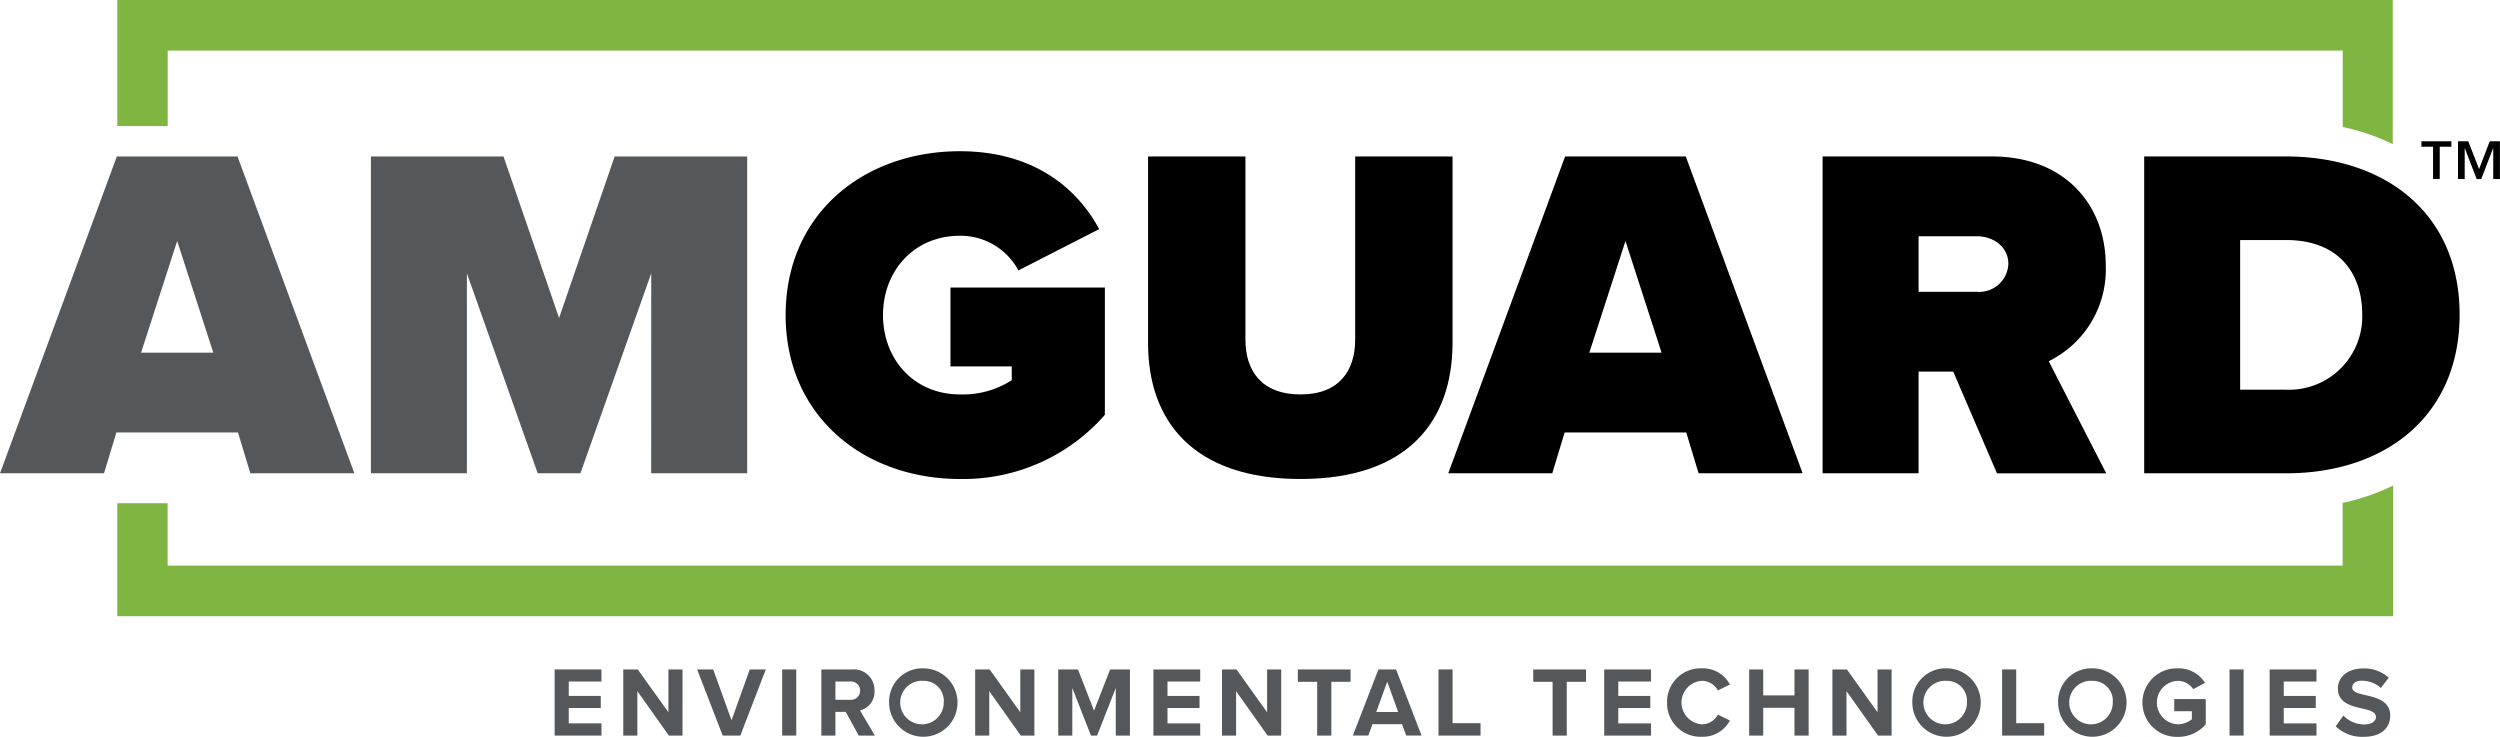 <svg xmlns="http://www.w3.org/2000/svg" width="317.772" height="93.662" viewBox="0 0 317.772 93.662"><path d="M307.781,17.955v.7h1.481v4.1h.851v-4.1h1.48v-.7Zm8.685,0-1.352,3.532-1.376-3.532h-1.306v4.8h.852V18.852h.022l1.5,3.905h.583l1.5-3.905h.023v3.905h.852v-4.8Z"/><path d="M70.5,85.091h5.949v1.537H72.294v1.828h4.07v1.537h-4.07v1.954h4.159V93.5H70.5Z" fill="#54585a"/><path d="M81.013,87.851V93.5h-1.79V85.091h1.84l3.9,5.445V85.091h1.79V93.5H85.021Z" fill="#54585a"/><path d="M88.61,85.091h2.042l2.332,6.465L95.3,85.091h2.042L94.1,93.5H91.862Z" fill="#54585a"/><rect width="1.79" height="8.406" transform="translate(99.421 85.091)" fill="#54585a"/><path d="M107.5,90.484h-1.311V93.5H104.4V85.091h3.932a2.617,2.617,0,0,1,2.823,2.709,2.414,2.414,0,0,1-1.84,2.5l1.89,3.2H109.15Zm.567-3.856h-1.878v2.319h1.878a1.164,1.164,0,1,0,0-2.319" fill="#54585a"/><path d="M117.4,84.952a4.348,4.348,0,1,1-4.386,4.348,4.224,4.224,0,0,1,4.386-4.348m0,1.588a2.768,2.768,0,1,0,2.559,2.76,2.543,2.543,0,0,0-2.559-2.76" fill="#54585a"/><path d="M125.743,87.851V93.5h-1.79V85.091h1.84l3.895,5.445V85.091h1.79V93.5h-1.727Z" fill="#54585a"/><path d="M141.822,87.448l-2.37,6.05h-.781l-2.37-6.05V93.5h-1.789V85.092h2.508l2.042,5.243,2.042-5.243h2.52V93.5h-1.8Z" fill="#54585a"/><path d="M146.608,85.091h5.949v1.537H148.4v1.828h4.07v1.537H148.4v1.954h4.159V93.5h-5.949Z" fill="#54585a"/><path d="M157.117,87.851V93.5h-1.79V85.091h1.84l3.894,5.445V85.091h1.79V93.5h-1.726Z" fill="#54585a"/><path d="M167.423,86.666h-2.458V85.091h6.705v1.575h-2.445V93.5h-1.8Z" fill="#54585a"/><path d="M178.209,92.048h-3.755l-.53,1.449h-1.966l3.252-8.406h2.244l3.239,8.406h-1.954ZM174.933,90.5h2.785l-1.387-3.856Z" fill="#54585a"/><path d="M182.845,85.091h1.789v6.831h3.555V93.5h-5.344Z" fill="#54585a"/><path d="M197.348,86.666H194.89V85.091H201.6v1.575H199.15V93.5h-1.8Z" fill="#54585a"/><path d="M203.912,85.091h5.949v1.537H205.7v1.828h4.07v1.537H205.7v1.954h4.159V93.5h-5.949Z" fill="#54585a"/><path d="M211.9,89.3a4.255,4.255,0,0,1,4.411-4.348,3.878,3.878,0,0,1,3.579,2.054l-1.537.757a2.3,2.3,0,0,0-2.042-1.223,2.767,2.767,0,0,0,0,5.521,2.28,2.28,0,0,0,2.042-1.223l1.537.743a3.9,3.9,0,0,1-3.579,2.068A4.255,4.255,0,0,1,211.9,89.3" fill="#54585a"/><path d="M228.092,89.968h-3.97V93.5h-1.79V85.091h1.79v3.3h3.97v-3.3h1.8V93.5h-1.8Z" fill="#54585a"/><path d="M234.707,87.851V93.5h-1.79V85.091h1.84l3.894,5.445V85.091h1.79V93.5h-1.726Z" fill="#54585a"/><path d="M247.459,84.952a4.348,4.348,0,1,1-4.387,4.348,4.223,4.223,0,0,1,4.387-4.348m0,1.588a2.768,2.768,0,1,0,2.559,2.76,2.542,2.542,0,0,0-2.559-2.76" fill="#54585a"/><path d="M254.488,85.091h1.79v6.831h3.554V93.5h-5.344Z" fill="#54585a"/><path d="M265.993,84.952a4.348,4.348,0,1,1-4.386,4.348,4.223,4.223,0,0,1,4.386-4.348m0,1.588a2.768,2.768,0,1,0,2.559,2.76,2.543,2.543,0,0,0-2.559-2.76" fill="#54585a"/><path d="M276.792,84.953a3.94,3.94,0,0,1,3.479,1.84l-1.488.806a2.384,2.384,0,0,0-1.991-1.058,2.763,2.763,0,0,0,0,5.52,2.834,2.834,0,0,0,1.814-.643V90.4h-2.243V88.859h4.008v3.215a4.67,4.67,0,0,1-3.579,1.588,4.356,4.356,0,1,1,0-8.709" fill="#54585a"/><rect width="1.79" height="8.406" transform="translate(283.392 85.091)" fill="#54585a"/><path d="M288.495,85.091h5.949v1.537h-4.16v1.828h4.071v1.537h-4.071v1.954h4.16V93.5h-5.949Z" fill="#54585a"/><path d="M297.87,90.952a3.688,3.688,0,0,0,2.672,1.134c.983,0,1.462-.466,1.462-.945,0-.63-.732-.844-1.7-1.071-1.374-.315-3.139-.693-3.139-2.571,0-1.4,1.21-2.534,3.188-2.534a4.674,4.674,0,0,1,3.278,1.173l-1,1.31a3.588,3.588,0,0,0-2.408-.92c-.806,0-1.235.353-1.235.857,0,.567.706.744,1.677.97,1.387.316,3.151.732,3.151,2.6,0,1.538-1.1,2.7-3.365,2.7a4.845,4.845,0,0,1-3.567-1.336Z" fill="#54585a"/><path d="M30.25,54.967H14.793l-1.569,5.192H0L14.854,19.886H30.19L45.043,60.159H31.82ZM17.933,44.823h9.178L22.522,30.634Z" fill="#54585a"/><path d="M82.777,34.739l-9,25.42H68.346l-9-25.42v25.42h-12.2V19.886H64l7.064,20.529,7.065-20.529H94.973V60.159h-12.2Z" fill="#54585a"/><path d="M122.021,19.222c9.358,0,14.914,4.709,17.691,9.9l-10.265,5.253a8.337,8.337,0,0,0-7.426-4.407c-5.857,0-9.782,4.468-9.782,10.083s3.925,10.084,9.782,10.084a11.474,11.474,0,0,0,6.581-1.811V46.574h-7.789V36.55h19.624V52.732a23.909,23.909,0,0,1-18.416,8.151c-12.2,0-22.159-7.97-22.159-20.831,0-12.921,9.962-20.83,22.159-20.83"/><path d="M145.929,19.886h12.377V43.192c0,3.864,1.993,6.944,7.005,6.944,4.95,0,6.943-3.08,6.943-6.944V19.886h12.378V43.554c0,10.023-5.736,17.329-19.321,17.329s-19.382-7.306-19.382-17.268Z"/><path d="M21.316,6.436H297.778v9.7a27.769,27.769,0,0,1,6.36,2.184V0H14.906V16.024h6.41Z" fill="#7fb541"/><path d="M297.769,63.922v7.969H21.307V63.958h-6.4V78.327H304.193V61.707a27.655,27.655,0,0,1-6.424,2.215" fill="#7fb541"/><path d="M248.275,47.238h-4.407V60.159h-12.2V19.886h21.5c9.419,0,14.49,6.28,14.49,13.827a12.981,12.981,0,0,1-7.245,12.2l7.306,14.249H253.831Zm3.02-17.208h-7.427v7.064h7.427a3.708,3.708,0,0,0,3.985-3.562c0-2.174-1.932-3.5-3.985-3.5"/><path d="M272.546,19.886h17.993c12.679,0,22.1,7.246,22.1,20.106s-9.42,20.167-22.039,20.167H272.546Zm17.993,29.646a9.305,9.305,0,0,0,9.721-9.54c0-5.434-3.14-9.48-9.661-9.48h-5.857v19.02Z"/><path d="M214.336,54.967H198.879l-1.57,5.192H184.086L198.94,19.886h15.336l14.853,40.273H215.907ZM202.019,44.823H211.2l-4.589-14.189Z"/></svg>
